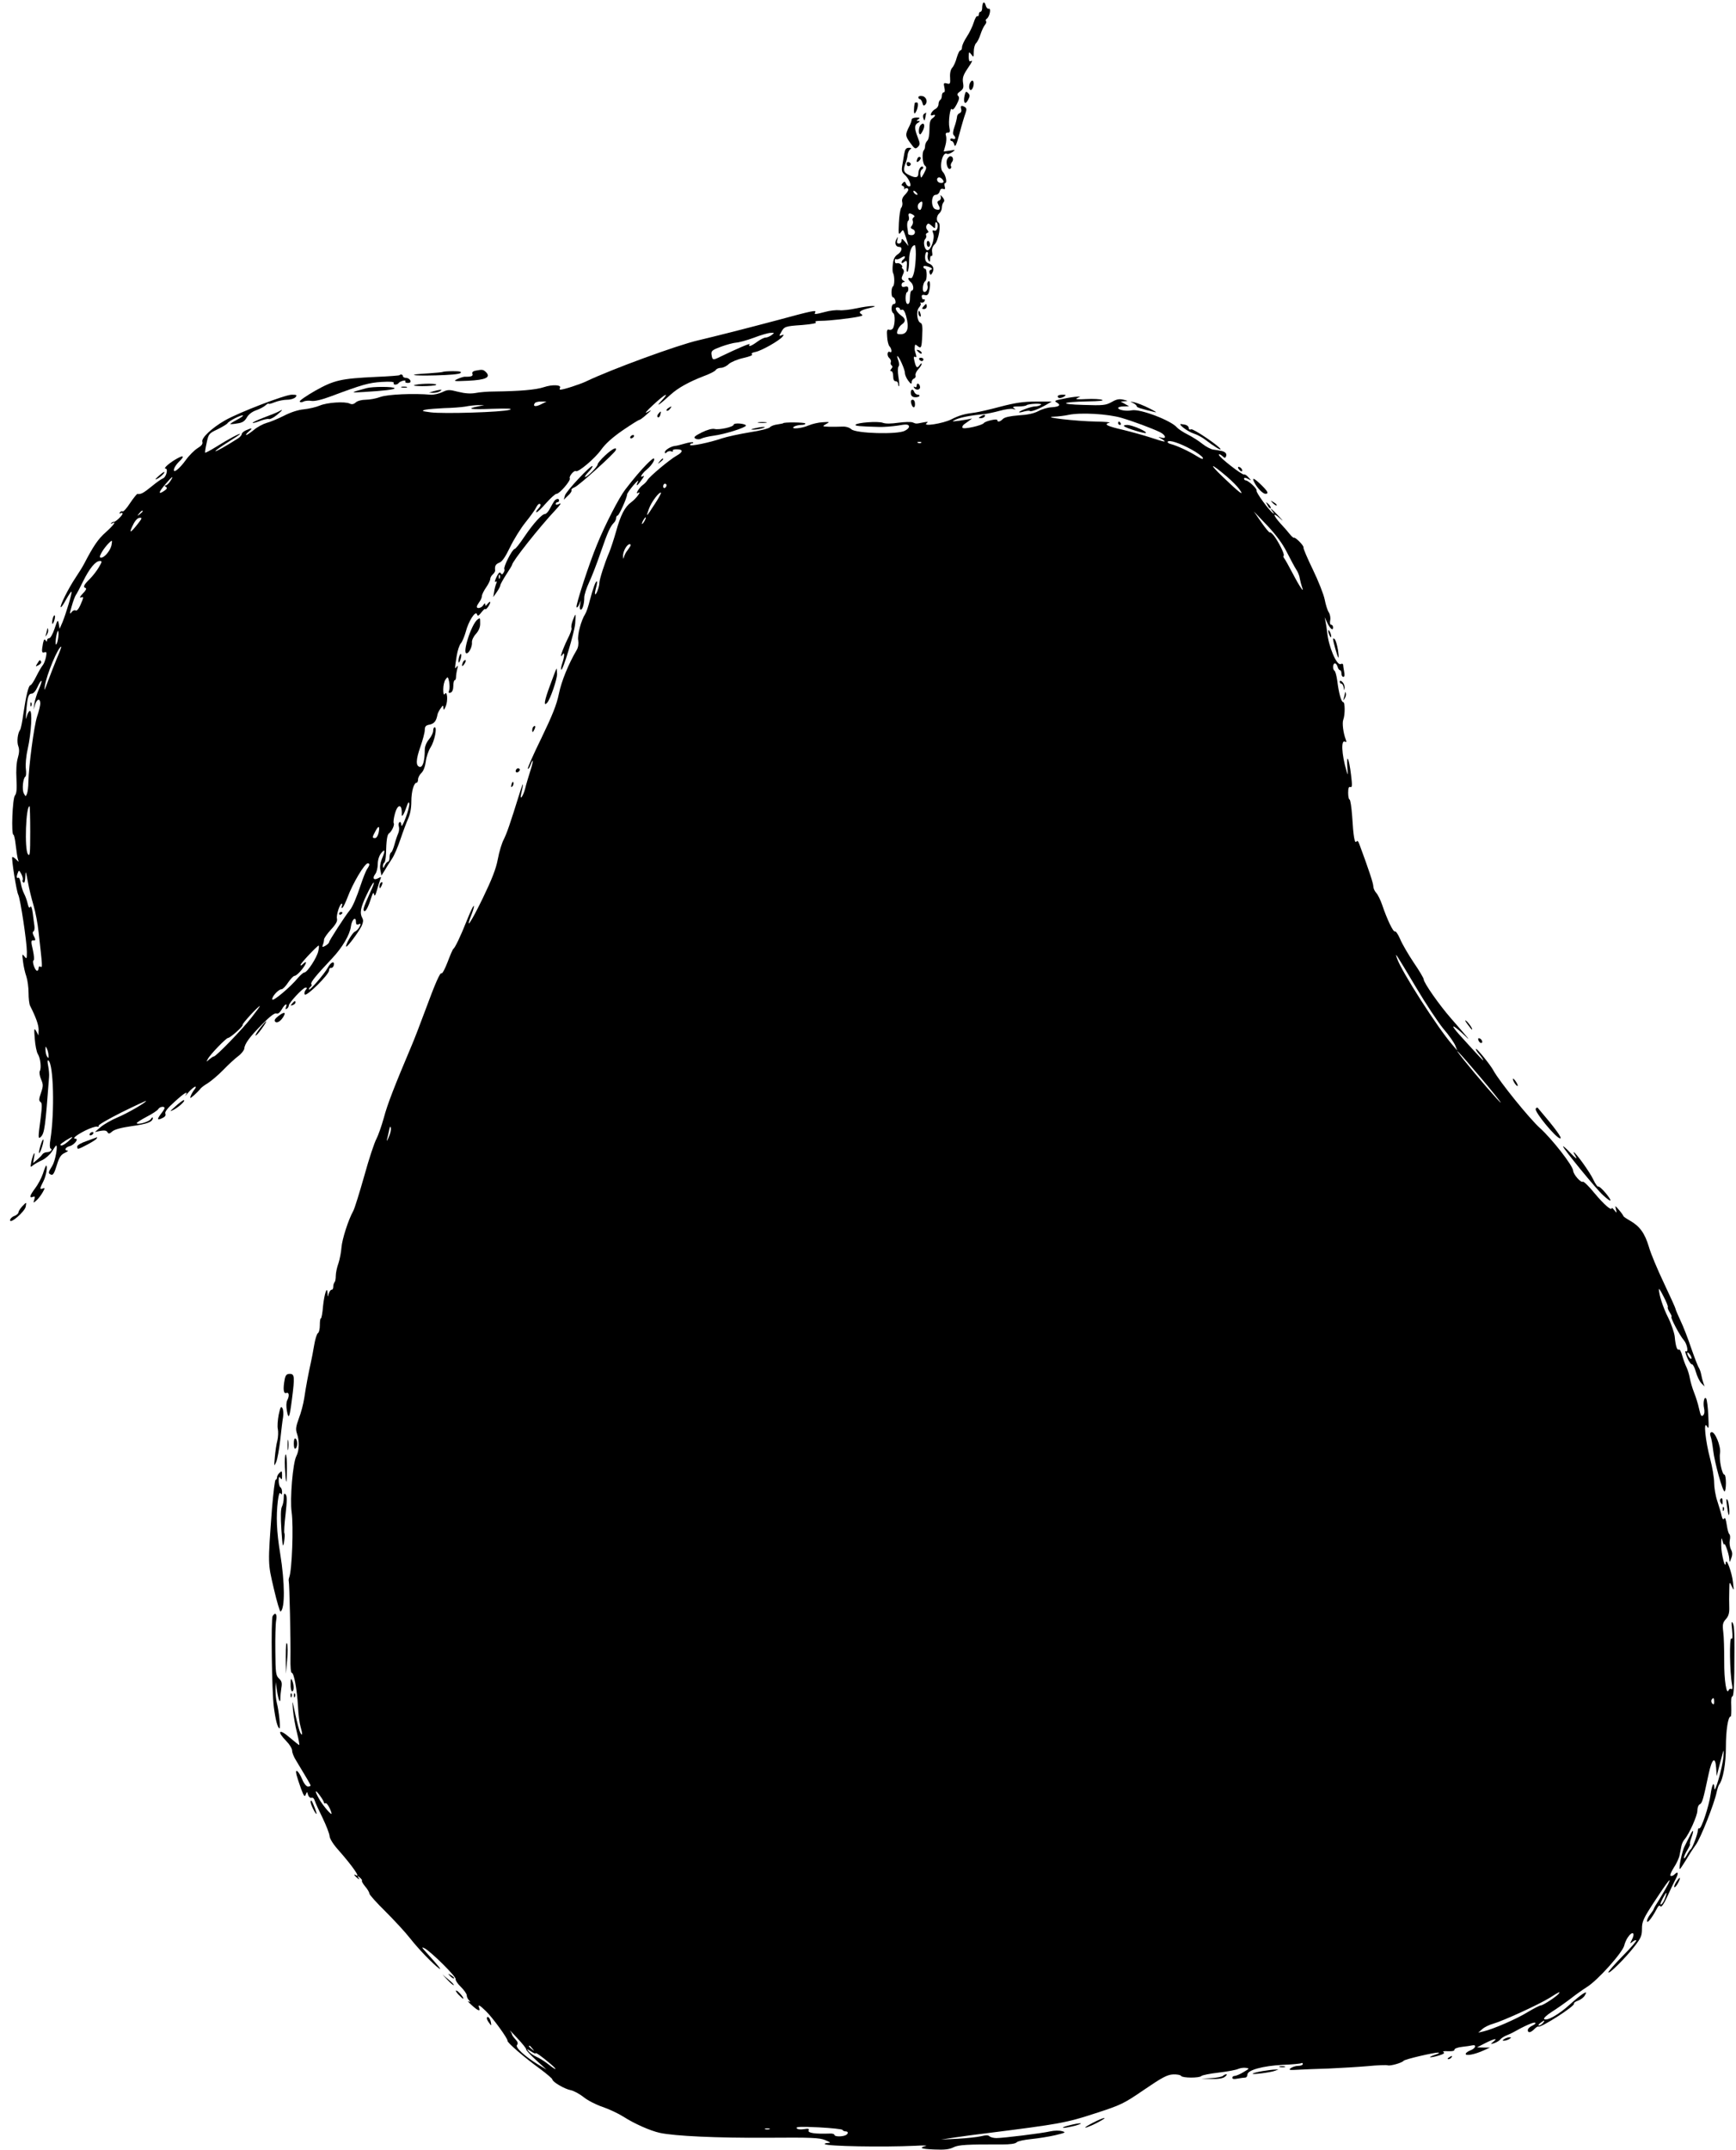 <?xml version="1.0" standalone="no"?>
<!DOCTYPE svg PUBLIC "-//W3C//DTD SVG 20010904//EN"
 "http://www.w3.org/TR/2001/REC-SVG-20010904/DTD/svg10.dtd">
<svg version="1.0" xmlns="http://www.w3.org/2000/svg"
 width="1034pt" height="1280pt" viewBox="0 0 1034 1280"
 preserveAspectRatio="xMidYMid meet">
<g transform="translate(0,1280) scale(0.1,-0.1)"
fill="#000000" stroke="none">
<path d="M5857 12784 c-4 -4 -7 -18 -7 -31 0 -12 -4 -23 -10 -23 -5 0 -10 -7
-10 -16 0 -8 -4 -13 -9 -10 -4 3 -14 -14 -21 -37 -7 -23 -25 -61 -41 -85 -16
-24 -29 -52 -29 -63 0 -10 -4 -19 -10 -19 -5 0 -14 -19 -21 -42 -6 -24 -18
-51 -27 -61 -10 -11 -15 -33 -13 -59 2 -37 0 -40 -19 -35 -19 5 -21 2 -15 -24
4 -18 3 -29 -4 -29 -6 0 -11 -9 -11 -19 0 -11 -4 -23 -10 -26 -5 -3 -10 -15
-10 -25 0 -11 -8 -24 -19 -29 -24 -13 -38 -46 -16 -37 20 7 19 -4 -2 -19 -13
-9 -17 -27 -17 -66 0 -32 -5 -60 -13 -67 -7 -7 -13 -21 -13 -31 0 -10 -3 -21
-7 -25 -13 -13 -9 -80 6 -92 11 -9 10 -16 -5 -45 -18 -32 -19 -33 -22 -10 -2
13 2 27 9 32 8 4 10 11 6 16 -10 9 -27 -16 -27 -39 0 -26 -16 -30 -54 -11 -36
17 -39 30 -18 83 3 8 7 26 8 39 2 13 9 28 16 32 9 6 7 9 -8 9 -17 0 -23 -8
-28 -35 -3 -19 -9 -51 -12 -71 -5 -29 -2 -40 13 -53 27 -23 47 -71 29 -71 -8
0 -17 8 -20 17 -5 13 -9 14 -19 3 -9 -10 -9 -14 0 -17 7 -2 11 -10 9 -16 -1
-7 -1 -9 1 -4 7 10 23 9 23 -3 0 -5 -9 -19 -21 -31 -13 -13 -19 -28 -15 -42 3
-11 0 -27 -6 -34 -6 -7 -12 -48 -14 -90 -3 -67 -2 -74 11 -57 13 18 14 18 23
-6 5 -14 12 -36 16 -50 l7 -25 -20 25 c-17 20 -21 22 -21 8 0 -10 -7 -18 -16
-18 -11 0 -14 6 -9 23 5 19 5 20 -5 4 -14 -22 -6 -47 15 -47 23 0 18 -28 -9
-45 -17 -12 -25 -28 -28 -58 -3 -23 -2 -46 1 -52 10 -17 10 -74 0 -80 -12 -8
-12 -65 0 -65 5 0 11 -9 14 -20 3 -13 0 -20 -9 -20 -16 0 -19 -46 -3 -55 12
-8 10 -74 -4 -92 -4 -6 -15 -9 -22 -6 -11 4 -14 -5 -11 -41 1 -25 8 -52 14
-58 14 -14 16 -42 3 -34 -16 10 -20 -22 -5 -35 8 -7 13 -18 10 -25 -3 -7 -1
-16 5 -20 6 -4 6 -11 -2 -20 -8 -10 -8 -14 0 -14 6 0 11 -13 11 -30 0 -20 5
-30 15 -30 8 0 15 -7 15 -17 0 -9 2 -14 5 -12 2 3 1 28 -4 57 -4 28 -4 55 1
60 5 5 4 20 -1 35 -6 15 -8 27 -6 27 9 0 45 -80 45 -101 0 -11 9 -32 20 -46
15 -20 20 -22 20 -9 0 9 6 19 14 22 8 3 12 12 9 19 -2 8 5 24 16 36 12 13 21
27 21 33 0 5 -6 2 -13 -9 -15 -20 -21 -15 -31 28 -5 20 -3 27 5 22 8 -5 9 0 4
16 -8 26 -8 27 -6 48 1 11 4 11 16 1 22 -18 25 -11 28 64 3 49 0 69 -9 73 -22
8 -29 71 -10 92 9 10 13 21 9 25 -5 4 -2 6 6 4 7 -1 16 3 18 10 3 7 1 11 -4
10 -4 -2 -9 0 -10 5 -7 18 -2 25 16 20 13 -3 20 2 24 19 10 36 8 70 -3 63 -6
-4 -8 -14 -6 -23 7 -21 -8 -47 -22 -39 -11 7 -4 55 9 63 12 7 11 74 -1 74 -5
0 -10 5 -10 11 0 6 9 8 23 3 28 -8 35 -16 20 -21 -7 -2 -9 -11 -6 -19 5 -13 7
-13 14 -2 16 24 9 48 -16 58 -19 7 -25 17 -25 40 0 16 5 30 11 30 6 0 8 -8 5
-17 -3 -10 -1 -25 4 -33 8 -12 10 -10 10 8 0 13 4 21 8 18 5 -3 7 8 4 23 -3
19 3 35 16 47 22 22 39 119 22 129 -15 9 -12 41 5 55 8 7 15 22 15 34 0 12 5
27 10 32 7 7 5 17 -6 30 -12 15 -15 15 -10 2 2 -9 -2 -19 -10 -22 -12 -5 -13
-10 -4 -27 14 -25 8 -33 -18 -25 -28 9 -27 86 1 86 11 0 21 9 24 21 4 13 11
18 21 14 11 -4 13 0 9 15 -3 11 -2 20 3 20 13 0 3 49 -14 66 -25 25 -2 125 25
108 5 -3 19 2 31 10 21 15 20 15 -15 9 l-36 -5 10 36 c6 20 7 46 4 56 -5 14
-2 20 10 20 13 0 15 6 10 30 -8 35 5 127 15 110 4 -7 15 3 28 28 15 29 18 42
9 51 -8 8 -5 15 12 27 19 14 22 23 17 52 -4 28 1 44 24 79 32 46 36 58 20 48
-6 -4 -10 7 -10 27 1 31 1 32 15 14 14 -19 15 -18 15 16 0 20 6 43 13 50 8 7
20 31 27 53 7 22 19 47 26 56 8 9 11 19 7 23 -4 4 -2 10 4 14 17 11 28 63 13
60 -7 -2 -16 7 -19 20 -3 13 -9 20 -14 16z m-237 -1065 c0 -12 -27 -11 -35 1
-11 17 5 32 21 19 8 -6 14 -15 14 -20z m-155 -78 c-6 -5 -25 10 -25 20 0 5 6
4 14 -3 8 -7 12 -15 11 -17z m27 -66 c-2 -14 -8 -25 -12 -25 -14 0 -19 27 -7
39 18 18 25 13 19 -14z m-53 -54 c9 -6 10 -11 3 -15 -6 -4 -9 -13 -5 -21 3 -9
0 -21 -6 -29 -9 -10 -8 -15 4 -20 22 -8 18 -36 -5 -36 -11 0 -20 3 -21 8 0 4
-2 21 -5 39 -2 18 0 34 5 38 5 3 7 14 4 25 -6 21 3 25 26 11z m145 -78 c-4
-13 -11 -20 -20 -16 -11 4 -12 0 -5 -18 10 -29 -14 -99 -34 -99 -18 0 -29 49
-15 66 7 7 9 17 6 23 -3 5 0 11 6 14 10 3 10 7 1 18 -7 9 -9 20 -3 29 7 12 12
11 29 -4 21 -19 21 -19 21 4 0 16 3 21 10 14 5 -5 7 -19 4 -31z m-129 -156
c-1 -82 -15 -149 -31 -143 -19 7 -18 -8 1 -24 17 -14 20 -50 5 -50 -5 0 -10
-18 -10 -40 0 -26 -4 -40 -13 -40 -8 0 -13 13 -13 35 0 19 4 35 8 35 4 0 8 9
8 19 0 14 -5 18 -20 14 -14 -4 -20 0 -20 11 0 9 6 16 13 16 8 0 8 3 -2 9 -12
8 -13 15 -4 34 9 18 9 27 0 36 -6 6 -8 11 -4 11 4 0 2 6 -5 14 -7 7 -19 11
-25 9 -8 -3 -13 2 -13 13 0 9 3 14 7 11 3 -4 17 0 30 8 13 9 23 11 23 6 0 -5
-4 -13 -10 -16 -5 -3 -10 -11 -10 -17 0 -7 6 -6 15 2 17 14 19 7 15 -40 -1
-14 2 -21 6 -17 5 5 9 34 9 66 0 52 15 91 34 91 3 0 6 -24 6 -53z m-95 -327
c0 -5 6 -7 13 -4 8 3 17 -11 24 -38 20 -71 8 -108 -33 -108 -22 0 -24 3 -18
23 4 12 15 28 25 35 25 17 24 34 -2 52 -30 22 -44 50 -24 50 8 0 15 -4 15 -10z"/>
<path d="M5520 11351 c0 -12 5 -21 10 -21 6 0 10 6 10 14 0 8 -4 18 -10 21 -5
3 -10 -3 -10 -14z"/>
<path d="M5775 12300 c-8 -26 4 -48 16 -29 12 19 11 49 0 49 -5 0 -12 -9 -16
-20z"/>
<path d="M5745 12230 c-9 -42 4 -58 21 -25 12 23 12 29 0 41 -12 12 -15 10
-21 -16z"/>
<path d="M5470 12221 c0 -6 4 -11 9 -11 5 0 11 -10 15 -22 4 -17 8 -20 17 -11
17 17 6 48 -19 51 -12 2 -22 -1 -22 -7z"/>
<path d="M5449 12188 c-7 -28 -7 -70 0 -63 16 16 25 65 12 65 -6 0 -11 -1 -12
-2z"/>
<path d="M5725 12151 c3 -12 0 -21 -10 -25 -8 -3 -15 -13 -15 -23 -1 -10 -7
-36 -15 -58 -9 -25 -11 -43 -5 -49 15 -15 12 -29 -5 -22 -8 3 -15 1 -15 -4 0
-6 4 -10 9 -10 5 0 12 -10 15 -22 5 -17 13 -1 31 67 13 50 29 103 35 119 8 23
8 31 -2 38 -21 13 -30 9 -23 -11z"/>
<path d="M5504 12122 c-6 -4 -8 -16 -4 -27 6 -17 7 -16 12 8 3 15 5 27 4 27 0
0 -6 -4 -12 -8z"/>
<path d="M5430 12088 c0 -7 -6 -24 -13 -38 -26 -51 -26 -58 4 -100 27 -37 31
-39 46 -25 14 15 14 20 -1 58 -21 54 -20 74 2 86 13 8 14 10 2 11 -13 0 -13 1
0 10 12 8 9 10 -12 10 -16 0 -28 -6 -28 -12z"/>
<path d="M5483 12055 c-12 -13 -14 -55 -2 -55 3 0 11 12 18 27 13 29 3 49 -16
28z"/>
<path d="M5464 11855 c-9 -21 -2 -26 13 -10 8 9 9 16 3 20 -6 3 -13 -1 -16
-10z"/>
<path d="M5642 11853 c-11 -22 3 -67 18 -58 6 4 8 11 4 16 -3 5 0 16 6 24 12
14 6 35 -10 35 -5 0 -13 -8 -18 -17z"/>
<path d="M5400 11825 c0 -16 16 -20 24 -6 3 5 -1 11 -9 15 -9 3 -15 0 -15 -9z"/>
<path d="M5500 10975 c-10 -12 -10 -15 4 -15 9 0 16 7 16 15 0 8 -2 15 -4 15
-2 0 -9 -7 -16 -15z"/>
<path d="M5100 10964 c-36 -8 -81 -13 -100 -11 -19 2 -57 -2 -85 -10 -61 -16
-68 -16 -59 -2 8 14 -19 9 -221 -46 -192 -51 -373 -97 -475 -121 -123 -28
-516 -172 -665 -243 -39 -19 -138 -51 -157 -51 -5 0 -6 4 -3 10 12 19 -45 22
-95 5 -49 -16 -142 -24 -295 -26 -38 0 -89 -4 -113 -9 -29 -5 -62 -3 -102 7
-55 14 -63 14 -96 -2 -20 -9 -50 -16 -68 -15 -104 9 -255 2 -299 -13 -26 -10
-66 -17 -89 -17 -24 0 -49 -7 -59 -16 -12 -11 -23 -13 -36 -7 -28 14 -135 7
-179 -12 -21 -9 -64 -19 -94 -22 -34 -3 -80 -18 -120 -39 -36 -18 -82 -37
-102 -42 -21 -6 -55 -24 -75 -41 -21 -17 -42 -31 -46 -31 -5 0 1 9 14 20 27
22 22 25 -16 8 -14 -6 -25 -16 -25 -22 0 -6 -10 -18 -22 -26 -72 -46 -132 -80
-135 -76 -2 2 30 25 71 51 42 26 76 49 76 51 0 7 -74 -33 -142 -76 -34 -21
-64 -37 -66 -35 -2 2 2 28 9 59 11 53 14 56 65 80 28 14 55 30 59 36 8 14 86
53 92 46 3 -2 -14 -14 -37 -26 -23 -12 -40 -23 -38 -25 1 -1 21 0 42 4 30 4
43 13 56 35 10 18 30 34 55 43 21 7 47 21 57 30 10 9 18 13 18 9 0 -3 16 1 36
9 20 8 53 15 74 15 21 0 43 7 50 15 11 13 7 15 -22 15 -40 0 -316 -106 -398
-153 -77 -44 -142 -105 -135 -127 4 -13 -4 -24 -29 -39 -19 -12 -51 -44 -70
-71 -40 -55 -78 -83 -69 -51 3 11 16 29 29 42 35 33 29 42 -13 18 -43 -24 -83
-59 -67 -59 17 0 4 -51 -15 -58 -9 -3 -40 -25 -69 -49 -48 -39 -63 -47 -84
-44 -3 0 -23 -24 -43 -54 -20 -31 -40 -53 -45 -50 -5 3 -12 0 -16 -6 -4 -8 -3
-9 4 -5 7 4 12 3 12 -2 0 -11 -43 -51 -52 -49 -3 1 -10 -2 -15 -7 -5 -5 -3 -6
5 -2 29 17 8 -12 -38 -53 -45 -39 -75 -84 -128 -186 -8 -16 -32 -55 -53 -86
-42 -63 -94 -167 -87 -174 3 -3 17 18 32 46 16 28 30 49 32 46 5 -4 -32 -128
-54 -182 l-17 -39 -5 29 c-5 28 -7 26 -25 -28 -10 -31 -25 -57 -32 -57 -7 0
-13 -6 -13 -12 0 -10 -2 -10 -9 0 -6 10 -10 4 -15 -18 -9 -49 -8 -60 9 -54 12
5 14 0 9 -27 -4 -19 -12 -41 -19 -49 -7 -8 -25 -39 -39 -67 -14 -29 -30 -53
-35 -53 -11 0 -26 -63 -42 -170 -6 -47 -15 -89 -19 -95 -15 -20 -21 -72 -11
-98 7 -19 6 -39 -3 -70 -8 -27 -11 -73 -8 -125 3 -60 1 -86 -9 -98 -15 -18
-23 -234 -9 -234 4 0 10 -29 14 -65 4 -36 10 -73 13 -82 6 -17 6 -17 -11 0
-10 10 -20 16 -23 14 -6 -7 25 -205 36 -225 12 -23 51 -280 51 -339 0 -43 -1
-45 -15 -27 -13 17 -14 15 -8 -31 3 -27 12 -67 20 -89 7 -21 13 -65 13 -97 0
-33 4 -67 9 -77 35 -69 51 -114 51 -143 l-1 -34 -13 25 c-13 22 -14 17 -9 -45
3 -39 11 -80 19 -92 15 -24 21 -83 11 -100 -4 -7 -1 -28 7 -48 14 -32 14 -41
0 -82 -13 -37 -13 -47 -3 -54 10 -6 10 -25 1 -97 -16 -118 -16 -127 2 -110 21
22 26 59 48 353 2 17 -1 47 -5 68 -5 25 -5 37 1 33 31 -19 38 -308 12 -471 -5
-29 -4 -51 1 -53 15 -6 -1 -22 -21 -22 -10 0 -23 -6 -27 -12 -4 -7 -19 -22
-32 -33 l-24 -20 6 35 c4 21 3 29 -2 20 -4 -8 -11 -30 -15 -49 -6 -32 -5 -33
11 -19 10 8 35 22 55 31 20 10 46 33 58 52 12 19 23 35 24 35 12 0 -5 -92 -22
-120 -26 -42 -27 -46 -7 -54 11 -4 19 10 33 56 15 49 25 63 48 74 16 7 23 13
17 13 -23 2 -14 20 12 27 26 6 56 44 35 44 -22 0 3 21 58 49 31 15 63 26 71
23 8 -2 11 0 8 5 -3 5 59 41 139 81 79 39 144 69 144 67 0 -9 -112 -74 -170
-98 -36 -15 -81 -41 -100 -57 l-35 -30 34 7 c23 4 36 2 41 -8 7 -11 12 -10 28
4 13 12 53 23 116 32 94 13 126 25 126 49 0 6 -5 3 -11 -6 -9 -16 -74 -36 -85
-26 -2 3 24 20 58 38 35 18 67 39 71 47 8 14 37 18 37 6 0 -5 -9 -19 -20 -33
-26 -34 -25 -42 5 -28 18 8 24 17 20 27 -5 11 13 34 57 73 58 53 83 67 62 35
-5 -7 4 2 19 20 16 18 34 33 40 33 5 0 3 -8 -5 -17 -8 -10 -18 -27 -22 -38 -6
-17 -4 -16 21 5 15 14 31 30 36 37 4 6 24 22 45 34 20 13 62 48 92 79 30 31
70 68 89 82 19 14 35 35 36 45 2 28 32 70 108 146 44 45 73 67 83 63 10 -4 21
5 32 24 18 32 36 41 25 13 -4 -11 -3 -14 5 -9 7 4 12 13 12 19 0 16 85 107
100 107 10 0 10 -3 0 -15 -6 -8 -9 -19 -5 -26 10 -15 145 119 145 143 0 10 5
17 12 15 6 -1 14 6 16 16 6 29 -18 19 -36 -15 -20 -37 -112 -143 -112 -129 0
6 5 13 10 16 6 4 8 11 4 16 -6 10 29 52 125 154 60 64 104 138 111 189 5 41
30 64 30 27 0 -15 5 -19 16 -14 14 5 15 3 5 -16 -7 -12 -19 -25 -27 -28 -15
-5 -59 -81 -52 -89 6 -5 72 84 91 121 10 21 12 36 6 47 -18 32 -12 64 25 141
42 88 61 100 21 14 -38 -84 -45 -106 -36 -111 9 -6 24 22 42 79 10 30 14 35
17 20 3 -14 8 -7 17 25 7 25 16 53 20 64 7 16 6 17 -13 7 -26 -14 -36 0 -17
25 8 10 15 37 15 59 0 24 8 50 20 65 24 30 26 16 4 -35 -9 -23 -13 -48 -8 -67
l6 -31 22 35 c11 20 31 50 42 67 12 18 34 69 49 114 15 45 36 100 46 123 12
26 19 62 19 102 0 60 15 112 32 112 4 0 8 9 8 20 0 10 9 28 20 38 12 11 22 38
26 68 3 27 16 65 29 85 23 36 40 119 24 119 -5 0 -9 -9 -9 -21 0 -12 -11 -34
-25 -51 -15 -18 -25 -42 -25 -61 0 -65 -11 -105 -29 -103 -25 4 -25 41 3 120
14 40 26 85 26 99 0 22 6 29 30 33 27 6 39 22 46 61 1 6 9 22 18 35 15 21 16
21 17 3 0 -15 4 -13 14 10 14 33 9 97 -6 73 -6 -8 -9 1 -9 28 0 22 6 49 14 59
13 18 14 17 21 -13 3 -17 4 -41 0 -52 -5 -15 -3 -18 9 -14 10 4 16 19 16 40 0
19 4 34 8 34 4 0 8 8 8 18 0 9 3 31 7 47 6 22 5 26 -3 15 -12 -19 -12 -10 0
64 5 32 16 66 25 76 8 9 21 40 29 68 16 63 58 129 67 105 4 -13 9 -11 27 12
12 15 22 24 22 19 0 -5 7 0 15 10 8 11 15 25 15 30 0 6 -7 2 -15 -8 -11 -14
-15 -16 -15 -5 -1 10 -3 9 -11 -3 -10 -18 -39 -25 -39 -10 0 5 7 17 15 28 8
10 15 26 15 34 0 9 11 32 25 52 14 20 25 43 25 51 0 8 7 20 15 27 8 7 15 18
14 24 -3 27 3 37 25 46 17 6 36 34 64 92 22 46 63 112 92 148 29 36 57 75 63
88 6 12 14 22 19 22 13 0 10 -12 -9 -32 -9 -10 -12 -18 -7 -18 5 0 31 25 57
55 27 30 54 55 62 55 18 0 86 80 79 92 -7 11 25 50 36 43 14 -9 114 76 151
128 25 35 67 73 128 115 50 34 94 62 99 62 4 0 23 14 42 31 34 30 34 31 5 15
-19 -11 -5 6 35 43 72 67 103 82 49 24 -38 -41 -11 -23 56 38 44 40 109 76
200 111 33 12 64 28 68 35 4 7 18 13 31 13 13 0 34 10 47 23 14 12 52 28 88
36 36 8 57 17 50 21 -7 5 1 11 22 15 37 8 139 66 159 90 11 13 10 14 -5 9 -15
-6 -16 -5 -3 17 19 35 23 37 126 44 59 5 89 11 81 16 -9 6 3 9 33 9 46 0 180
15 227 26 19 4 22 7 11 14 -20 12 -6 23 48 36 38 9 41 12 17 12 -16 0 -59 -6
-95 -14z m-504 -159 c-11 -8 -27 -15 -36 -15 -9 0 -31 -11 -50 -25 -35 -26
-56 -33 -45 -15 6 9 -69 -23 -177 -75 -42 -21 -45 -20 -50 14 -3 22 4 27 57
47 33 12 74 23 90 24 17 1 64 14 105 29 41 16 86 29 100 29 24 1 24 1 6 -13z
m-1373 -412 c-33 -17 -51 -13 -38 6 3 6 21 11 38 10 l32 0 -32 -16z m-376 -13
c-73 -14 -47 -19 85 -14 99 3 125 1 103 -6 -40 -14 -395 -25 -470 -15 -53 7
-57 9 -30 16 17 3 66 7 110 9 44 1 100 5 125 9 25 5 61 9 80 9 l35 0 -38 -8z
m-1833 -445 c-9 -14 -21 -25 -28 -25 -7 0 -6 -3 2 -9 10 -6 7 -12 -12 -25 -36
-23 -32 -7 10 42 40 47 53 55 28 17z m-164 -179 c0 -2 -8 -10 -17 -17 -16 -13
-17 -12 -4 4 13 16 21 21 21 13z m-30 -76 c-44 -56 -54 -58 -29 -8 13 28 28
44 40 45 17 2 16 -3 -11 -37z m-156 -127 c-8 -33 -42 -73 -61 -73 -11 0 -11 5
1 28 14 27 53 72 62 72 2 0 1 -12 -2 -27z m-75 -130 c-12 -21 -37 -53 -55 -71
-36 -35 -41 -48 -23 -54 6 -2 -2 -17 -18 -32 -17 -18 -21 -27 -11 -23 15 5 16
2 8 -19 -18 -46 -31 -65 -41 -58 -6 3 -17 -2 -24 -12 -11 -15 -11 -7 2 36 8
30 20 60 24 66 5 6 25 44 44 83 38 77 74 121 100 121 14 0 13 -5 -6 -37z
m-244 -430 c-3 -19 -9 -33 -12 -30 -3 3 -2 25 2 49 5 24 10 37 12 30 3 -7 2
-29 -2 -49z m-7 -115 c-16 -40 -41 -102 -54 -138 -19 -53 -22 -58 -17 -25 10
68 80 235 98 235 2 0 -10 -33 -27 -72z m-107 -183 c-11 -25 -23 -63 -26 -83
l-5 -37 10 33 c11 33 30 35 30 3 0 -10 -8 -45 -19 -77 -19 -59 -50 -297 -52
-390 0 -27 -4 -58 -8 -69 -8 -19 -8 -19 -19 1 -12 22 -5 91 9 100 5 3 6 24 3
47 -3 24 1 74 11 117 22 100 29 233 12 227 -6 -2 -15 -19 -19 -38 -4 -19 -5
-5 -2 31 7 89 13 110 33 110 10 0 24 16 35 41 10 22 20 38 23 35 3 -2 -5 -25
-16 -51z m2185 -765 c-15 -39 -25 -56 -26 -42 0 13 -4 20 -10 17 -6 -4 -8 -16
-4 -27 3 -11 1 -30 -5 -42 -5 -11 -15 -40 -21 -63 -6 -23 -15 -45 -20 -48 -6
-3 -10 -17 -10 -31 0 -13 -4 -24 -8 -24 -5 0 -14 -10 -20 -22 -8 -18 -11 -19
-11 -6 -1 9 3 19 8 22 5 3 9 27 10 53 2 78 7 114 18 121 16 11 35 51 28 61 -3
5 0 30 7 55 17 63 44 61 41 -3 -2 -22 14 1 28 44 10 29 14 34 17 20 1 -11 -8
-50 -22 -85z m-2236 -82 c0 -133 -2 -150 -14 -133 -21 30 -12 285 10 285 2 0
4 -69 4 -152z m2075 -7 c-4 -17 -13 -31 -21 -31 -18 0 -18 4 2 41 19 37 28 32
19 -10z m-55 -189 c0 -4 -6 -16 -14 -27 -7 -11 -23 -51 -36 -90 -27 -81 -50
-135 -67 -155 -26 -31 -123 -181 -123 -190 0 -5 -10 -14 -22 -21 -18 -10 -20
-9 -15 6 4 9 7 23 7 31 0 8 19 35 41 59 30 32 40 51 36 66 -5 20 17 89 29 89
3 0 3 -7 0 -16 -3 -8 -2 -12 3 -9 6 3 19 31 31 62 31 84 102 203 121 203 5 0
9 -3 9 -8z m-2065 -92 c-3 -5 -1 -11 5 -15 6 -4 10 10 11 37 1 37 3 33 15 -32
7 -41 23 -105 34 -141 11 -37 25 -109 30 -160 23 -204 24 -212 12 -205 -7 4
-12 1 -12 -8 0 -9 -4 -16 -9 -16 -13 0 -32 58 -21 62 5 2 3 28 -4 61 -13 54
-12 61 7 58 10 -1 9 7 -3 29 -6 12 -7 21 0 25 5 3 7 18 5 33 -2 15 -7 49 -10
76 -4 31 -10 45 -15 36 -5 -9 -10 -3 -15 19 -4 18 -13 44 -21 59 -8 15 -17 44
-20 64 -4 21 -10 35 -15 32 -11 -6 -12 8 -2 31 5 15 8 14 20 -9 8 -15 11 -31
8 -36z m1761 -422 c-7 -38 -66 -128 -83 -128 -6 0 -23 -15 -38 -32 -45 -55
-149 -142 -153 -129 -5 15 36 61 55 61 7 0 25 18 39 40 15 22 32 40 39 40 8 0
28 18 45 40 29 37 30 56 2 28 -7 -7 -12 -8 -12 -3 0 9 100 115 108 115 3 0 2
-15 -2 -32z m-397 -395 c-53 -69 -212 -233 -225 -233 -4 0 -16 -8 -27 -17 -19
-17 -20 -17 -9 2 13 26 109 125 120 125 13 0 94 72 87 78 -5 5 93 112 103 112
2 0 -20 -30 -49 -67z m-1210 -228 c1 -17 -1 -17 -9 -5 -5 8 -9 26 -9 40 0 23
1 23 9 5 5 -11 9 -29 9 -40z m118 -510 c-26 -23 -47 -32 -47 -20 0 6 62 45 70
45 3 -1 -8 -12 -23 -25z"/>
<path d="M181 8604 c0 -11 3 -14 6 -6 3 7 2 16 -1 19 -3 4 -6 -2 -5 -13z"/>
<path d="M2020 7359 c0 -5 5 -7 10 -4 6 3 10 8 10 11 0 2 -4 4 -10 4 -5 0 -10
-5 -10 -11z"/>
<path d="M5470 10936 c0 -8 4 -17 9 -20 5 -4 7 3 4 14 -6 23 -13 26 -13 6z"/>
<path d="M5460 10716 c0 -2 7 -9 15 -16 9 -7 15 -8 15 -2 0 5 -7 12 -15 16 -8
3 -15 4 -15 2z"/>
<path d="M5475 10660 c3 -5 10 -10 16 -10 5 0 9 5 9 10 0 6 -7 10 -16 10 -8 0
-12 -4 -9 -10z"/>
<path d="M2832 10593 c-15 -3 -22 -10 -18 -19 5 -13 -8 -18 -43 -17 -7 1 -27
-5 -45 -13 -29 -14 -25 -15 62 -11 105 5 137 20 107 51 -17 16 -21 17 -63 9z"/>
<path d="M2639 10586 c-2 -2 -41 -6 -87 -9 -136 -7 -104 -16 43 -12 81 2 141
7 148 14 8 8 -4 11 -44 11 -31 0 -58 -2 -60 -4z"/>
<path d="M2379 10566 c-2 -2 -65 -7 -139 -10 -210 -10 -249 -19 -362 -82 -54
-31 -96 -60 -93 -65 4 -5 13 -5 23 0 9 5 31 7 47 4 19 -3 62 7 115 27 190 71
227 81 303 86 52 3 76 1 72 -6 -3 -5 1 -10 9 -10 8 0 17 4 20 9 3 5 15 11 26
14 11 3 18 1 14 -4 -3 -5 4 -9 15 -9 14 0 19 5 15 15 -4 8 -15 15 -25 15 -10
0 -19 5 -19 10 0 10 -13 14 -21 6z"/>
<path d="M2475 10509 c-21 -5 -8 -7 40 -8 39 0 75 3 82 7 15 9 -80 10 -122 1z"/>
<path d="M5460 10505 c0 -10 -5 -13 -12 -9 -7 4 -8 3 -4 -4 10 -17 36 -15 36
2 0 8 -4 18 -10 21 -5 3 -10 -1 -10 -10z"/>
<path d="M2183 10489 c-99 -27 -99 -28 -18 -23 122 7 185 15 185 22 0 11 -131
11 -167 1z"/>
<path d="M2393 10493 c9 -2 23 -2 30 0 6 3 -1 5 -18 5 -16 0 -22 -2 -12 -5z"/>
<path d="M2580 10470 l-25 -8 25 -1 c14 0 32 4 40 9 13 9 13 10 0 9 -8 -1 -26
-5 -40 -9z"/>
<path d="M5425 10458 c1 -14 9 -22 24 -23 12 -1 24 2 27 7 3 4 -1 8 -9 8 -8 0
-17 7 -21 15 -8 23 -23 18 -21 -7z"/>
<path d="M6300 10440 c0 -13 20 -13 40 0 12 8 9 10 -12 10 -16 0 -28 -4 -28
-10z"/>
<path d="M6335 10426 c-53 -10 -58 -13 -40 -23 26 -15 15 -25 -33 -28 -21 -1
-56 -11 -78 -23 -26 -14 -65 -22 -116 -25 -52 -4 -83 -11 -94 -21 -17 -18 -34
-21 -34 -7 0 10 -71 -6 -80 -18 -10 -14 -120 -39 -127 -28 -3 5 1 15 10 21 52
37 52 37 36 32 -9 -2 -38 -7 -65 -11 -48 -6 -48 -5 -19 8 27 12 87 24 170 32
17 2 56 10 89 19 32 9 68 14 80 11 17 -5 18 -4 6 4 -12 8 -6 11 26 11 22 0 44
3 48 7 3 4 27 8 52 9 29 1 41 -2 33 -7 -8 -5 -24 -9 -35 -9 -22 0 -94 -27 -94
-34 0 -3 13 -1 29 4 16 4 32 6 35 3 6 -7 59 14 101 39 l29 17 -94 0 c-73 0
-122 -7 -210 -30 -63 -17 -130 -32 -150 -35 -64 -8 -95 -16 -144 -41 -49 -25
-177 -45 -146 -22 11 8 6 9 -20 4 -46 -9 -42 -9 -64 0 -10 4 -48 3 -85 -2 -43
-6 -76 -7 -94 0 -29 10 -153 1 -161 -12 -5 -7 24 -10 139 -13 28 -1 78 3 112
8 50 9 63 8 67 -3 3 -7 -7 -19 -25 -28 -44 -23 -290 -16 -318 9 -12 11 -33 17
-53 16 -18 -1 -53 -1 -78 -1 -44 2 -44 2 -20 16 24 13 23 14 -20 11 -25 -1
-62 -10 -84 -19 -42 -19 -113 -24 -86 -7 8 5 28 10 43 10 16 0 26 4 23 9 -4 7
-131 8 -131 1 0 -1 -16 -4 -34 -7 -19 -2 -40 -10 -45 -17 -6 -7 -60 -21 -121
-30 -60 -10 -135 -26 -165 -36 -76 -26 -190 -49 -190 -39 0 5 5 9 12 9 6 0 9
3 6 6 -3 3 -26 0 -49 -7 -24 -7 -51 -14 -59 -14 -25 -3 -60 -25 -60 -37 0 -9
3 -9 11 -1 6 6 18 9 27 6 8 -4 13 -2 9 3 -3 5 8 10 24 9 39 0 39 -16 -1 -38
-41 -23 -162 -124 -174 -146 -5 -9 -18 -22 -28 -29 -21 -15 -47 -59 -28 -47
26 16 -11 -34 -40 -55 -38 -27 -64 -77 -91 -176 -12 -42 -30 -97 -40 -122 -27
-62 -59 -162 -59 -183 0 -22 -19 -73 -25 -67 -3 2 0 19 5 38 5 19 8 36 5 38
-6 6 -23 -41 -42 -113 -8 -33 -20 -69 -27 -80 -25 -39 -48 -126 -42 -158 3
-20 0 -42 -9 -57 -49 -83 -91 -186 -106 -260 -13 -65 -39 -129 -104 -264 -48
-97 -84 -180 -81 -183 3 -3 10 6 15 21 20 51 19 25 -1 -36 -11 -35 -25 -81
-30 -103 -12 -46 -34 -76 -24 -32 16 69 14 76 -5 17 -63 -203 -80 -250 -98
-287 -12 -22 -28 -75 -36 -119 -11 -58 -35 -119 -90 -233 -73 -150 -107 -197
-65 -92 11 29 16 50 11 47 -5 -3 -23 -43 -41 -88 -37 -93 -69 -160 -80 -168
-4 -3 -19 -38 -34 -78 -15 -39 -31 -70 -36 -67 -9 6 -36 -55 -101 -231 -27
-73 -62 -164 -78 -201 -104 -246 -144 -349 -165 -429 -14 -50 -34 -106 -44
-125 -11 -19 -44 -117 -72 -219 -29 -102 -58 -196 -66 -210 -30 -54 -66 -168
-70 -216 -2 -28 -10 -71 -18 -95 -9 -24 -16 -58 -16 -75 0 -17 -3 -34 -7 -38
-4 -4 -8 -16 -8 -26 0 -11 -4 -20 -10 -19 -5 0 -13 -10 -17 -23 -6 -23 -6 -23
-7 2 -2 48 -19 -2 -27 -77 -3 -40 -9 -73 -13 -73 -4 0 -6 -18 -6 -41 0 -22 -5
-43 -12 -47 -6 -4 -16 -36 -22 -72 -6 -36 -15 -83 -20 -105 -13 -58 -29 -141
-39 -210 -5 -33 -19 -87 -32 -120 -18 -50 -20 -65 -11 -91 15 -43 14 -100 -4
-134 -21 -40 -39 -256 -28 -333 12 -85 2 -346 -14 -387 -3 -8 -5 -19 -3 -25 4
-14 12 -354 10 -458 -1 -49 2 -87 8 -87 13 0 31 -98 37 -200 2 -47 9 -101 15
-120 13 -44 12 -60 -1 -37 -6 10 -19 59 -30 110 -19 90 -19 91 -14 27 3 -36
14 -98 24 -137 10 -40 16 -73 13 -73 -2 0 -28 21 -58 46 -62 54 -77 37 -19
-22 19 -19 35 -45 35 -57 0 -12 10 -38 23 -58 62 -102 87 -145 87 -150 0 -3
-7 -6 -16 -6 -9 0 -24 18 -34 43 -22 51 -44 69 -34 27 4 -15 16 -53 27 -83 17
-45 22 -51 28 -35 8 19 8 19 14 -2 4 -12 13 -19 20 -17 8 3 16 -4 20 -18 4
-13 25 -59 47 -103 21 -44 40 -92 41 -107 1 -16 23 -51 56 -87 80 -91 131
-164 101 -146 -16 10 -11 -1 7 -16 15 -12 16 -12 8 1 -8 13 -7 13 8 1 10 -8
15 -16 13 -19 -3 -3 6 -18 19 -34 14 -16 25 -35 25 -42 0 -7 43 -55 96 -107
52 -52 118 -123 146 -159 51 -65 135 -152 173 -180 20 -14 -5 17 -75 94 -29
32 -31 36 -11 26 38 -20 190 -170 185 -184 -2 -6 11 -27 31 -46 19 -19 35 -41
35 -50 0 -9 6 -22 13 -29 10 -11 9 -13 -3 -7 -8 4 1 -6 20 -23 37 -34 53 -39
44 -16 -9 23 2 18 39 -18 40 -38 133 -166 130 -178 -3 -10 100 -99 195 -168
39 -29 72 -57 72 -62 0 -14 72 -57 110 -64 19 -4 53 -23 76 -41 23 -19 73 -45
112 -58 38 -13 94 -39 124 -58 67 -43 160 -84 218 -97 88 -19 340 -31 640 -29
265 2 310 0 345 -14 33 -14 36 -17 16 -17 -13 -1 -22 -4 -18 -7 13 -13 345
-19 537 -10 47 3 76 2 65 -1 -45 -11 -29 -18 50 -21 62 -3 91 1 114 13 31 15
81 18 290 17 47 0 79 4 87 13 7 7 46 15 86 19 40 4 104 14 143 23 62 15 66 17
41 24 -16 5 -48 4 -70 -1 -52 -12 -281 -40 -321 -40 -17 0 -36 5 -42 11 -7 7
-22 7 -49 0 -22 -5 -84 -12 -139 -15 l-100 -5 85 13 c47 7 128 18 180 24 445
56 481 63 650 118 158 51 172 58 295 142 107 73 137 89 172 91 23 1 44 -3 48
-9 8 -13 108 -13 120 -1 6 6 53 15 105 21 52 6 104 16 116 22 12 5 32 8 45 6
22 -3 22 -4 -14 -25 -21 -13 -45 -23 -53 -23 -8 0 -14 -5 -14 -11 0 -8 11 -9
31 -5 17 3 38 6 45 6 8 0 14 8 14 18 0 27 93 52 211 58 56 2 106 7 110 10 5 3
9 0 9 -5 0 -6 -12 -11 -27 -11 -16 0 -36 -7 -45 -14 -15 -11 -8 -12 45 -9 34
2 116 5 182 7 66 3 169 9 229 14 60 6 115 8 122 5 14 -5 86 15 94 27 6 9 182
50 207 49 10 -1 0 -7 -22 -14 -50 -17 -27 -19 27 -3 26 8 35 14 26 20 -8 4 3
7 27 5 25 -1 39 2 38 9 -1 6 18 14 45 17 26 3 54 7 61 9 28 6 20 -18 -9 -29
-16 -6 -30 -16 -30 -22 0 -13 52 -4 105 20 l40 18 -39 0 -39 1 49 25 c55 28
79 32 49 9 -19 -16 -19 -16 5 -9 14 5 29 14 35 21 5 7 21 18 35 24 14 5 32 14
40 18 69 39 123 63 133 59 7 -2 0 -10 -15 -17 -16 -7 -28 -19 -28 -27 0 -19
17 -16 39 6 11 11 21 17 24 15 11 -11 220 123 212 136 -3 4 8 13 24 18 16 6
35 20 41 32 11 20 10 21 -10 10 -12 -7 -48 -36 -80 -65 -63 -58 -138 -101
-153 -86 -4 4 15 23 45 42 29 18 80 54 113 79 33 26 76 56 95 68 65 39 216
208 225 250 2 11 11 32 20 46 29 43 48 29 23 -17 -10 -20 -10 -21 6 -8 9 8 19
11 22 8 3 -3 -33 -45 -80 -92 -47 -48 -86 -92 -86 -98 0 -16 103 86 156 155
38 49 44 63 44 104 0 43 8 61 72 159 79 121 111 162 83 105 -10 -19 -33 -59
-51 -88 -19 -29 -34 -55 -34 -58 0 -3 -9 -17 -20 -31 -11 -14 -20 -32 -20 -41
0 -18 29 18 55 67 12 24 19 30 25 21 5 -8 19 11 40 56 17 38 40 86 51 107 19
36 15 49 -8 26 -6 -6 -16 -10 -22 -8 -6 2 2 23 18 48 16 24 32 58 35 75 3 17
8 42 11 55 2 13 11 31 19 40 27 31 76 141 76 170 0 17 6 34 14 38 15 8 20 25
53 180 20 94 40 109 45 36 l3 -48 22 85 c22 82 22 83 18 30 -5 -65 -54 -231
-54 -186 -1 44 -14 22 -22 -37 -10 -72 -56 -210 -68 -203 -4 3 -7 -3 -8 -12
-1 -23 -33 -106 -42 -112 -5 -3 -15 -18 -24 -35 -9 -16 -16 -24 -17 -16 0 7 9
29 21 47 11 19 18 34 15 34 -3 0 1 18 9 40 17 48 10 53 -11 7 -9 -17 -22 -44
-30 -60 -14 -25 -36 -128 -29 -135 2 -2 17 21 35 50 17 29 44 71 60 93 29 39
111 246 125 315 4 19 11 40 15 45 23 29 40 126 40 224 0 100 13 181 28 181 4
0 5 27 4 60 -2 37 0 60 7 60 6 0 10 51 11 142 2 240 1 278 -10 296 -7 12 -8 0
-3 -42 4 -43 3 -57 -5 -52 -12 7 -9 -201 4 -271 5 -24 3 -34 -4 -29 -6 3 -12
0 -15 -6 -13 -36 -28 58 -27 171 0 69 -2 149 -6 176 -5 42 -3 54 16 75 16 18
21 36 20 70 -1 25 -1 70 0 100 1 55 1 55 15 25 13 -29 13 -27 7 25 -6 58 -41
152 -43 115 -2 -45 -27 53 -27 105 0 45 2 50 8 25 4 -16 9 -25 10 -20 3 15 28
-57 30 -85 2 -25 2 -25 12 3 8 21 7 35 -2 52 -7 14 -10 37 -7 54 4 17 2 33 -2
36 -5 3 -12 28 -16 56 -5 33 -10 47 -15 38 -6 -9 -11 -4 -16 17 -3 16 -15 55
-25 86 -11 32 -19 81 -19 110 0 29 -11 94 -24 143 -28 105 -41 231 -19 193 11
-20 12 -11 8 65 -2 49 -8 93 -12 99 -11 19 -21 -23 -13 -57 4 -20 2 -35 -6
-42 -10 -10 -15 -1 -24 40 -6 29 -20 72 -30 97 -10 25 -21 63 -25 85 -4 22
-13 51 -20 65 -7 14 -18 44 -25 68 -6 23 -15 40 -20 37 -11 -7 -20 22 -25 78
-3 23 -20 74 -39 112 -31 61 -56 139 -55 170 0 6 13 -15 28 -45 16 -30 27 -58
25 -62 -3 -4 3 -19 12 -33 9 -14 13 -25 10 -25 -10 0 49 -112 73 -139 21 -24
30 -78 11 -66 -5 3 -1 -13 9 -37 10 -24 23 -42 29 -41 5 1 16 -19 23 -45 7
-26 22 -56 32 -67 l20 -20 -7 20 c-4 11 -10 34 -13 50 -3 17 -10 35 -14 41 -5
6 -25 58 -45 115 -19 57 -48 132 -65 167 -16 34 -29 65 -29 69 0 4 -31 73 -69
153 -38 80 -79 177 -90 217 -24 80 -54 122 -112 155 -21 12 -39 24 -39 27 -1
3 -12 20 -26 36 -25 29 -25 29 -19 5 6 -24 5 -24 -9 -6 -9 11 -16 17 -16 13 0
-19 -46 21 -102 88 -33 41 -65 72 -70 69 -12 -8 -57 44 -58 66 -1 29 -126 189
-197 253 -62 55 -243 279 -277 342 -18 34 -100 135 -105 130 -2 -3 5 -15 16
-28 11 -12 23 -29 27 -37 7 -14 -19 14 -143 151 -56 63 -42 63 24 2 52 -50 45
-41 -71 92 -72 82 -164 214 -164 234 0 7 -26 51 -59 99 -32 48 -69 111 -81
140 -12 28 -26 49 -31 46 -10 -6 -47 71 -77 160 -10 29 -26 61 -35 70 -9 10
-17 27 -17 38 0 18 -26 97 -83 251 -6 18 -13 24 -17 17 -11 -17 -19 29 -26
148 -4 56 -11 102 -16 102 -4 0 -8 18 -8 40 0 28 4 38 13 34 11 -4 12 10 4 73
-11 96 -28 133 -22 48 4 -52 3 -56 -5 -25 -30 103 -33 189 -8 174 8 -5 9 -1 4
12 -15 38 -23 100 -15 119 11 29 11 105 -1 105 -11 0 -26 53 -35 127 -4 29
-11 55 -16 59 -13 8 -11 44 2 44 6 0 13 -9 16 -20 3 -11 9 -20 14 -20 5 0 9
-9 9 -20 0 -11 5 -20 11 -20 8 0 9 11 5 31 -3 17 -6 36 -6 41 0 6 -7 8 -15 4
-24 -9 -72 105 -80 189 -2 17 -6 44 -9 60 l-6 30 15 -32 c17 -36 35 -51 35
-29 0 9 -5 16 -11 16 -7 0 -9 11 -6 27 3 15 -1 36 -9 48 -8 12 -18 46 -24 76
-6 30 -37 109 -70 177 -33 68 -58 127 -56 131 6 9 -49 65 -57 59 -3 -1 -14 8
-25 22 -11 14 -36 43 -56 64 -45 50 -47 70 -3 30 23 -21 21 -17 -8 14 -39 42
-60 58 -34 25 9 -11 10 -14 2 -9 -22 13 -104 126 -99 135 6 10 -49 61 -65 61
-5 0 -9 5 -9 10 0 7 8 7 23 -1 22 -12 22 -12 3 9 -10 12 -22 19 -26 17 -10 -6
-150 103 -150 117 0 6 8 3 19 -6 16 -15 19 -15 24 -2 6 16 -7 28 -33 32 -8 2
-28 5 -43 7 -15 2 -45 18 -65 34 -21 17 -60 42 -88 56 -28 14 -56 33 -64 42
-34 41 -219 112 -269 102 -32 -7 -81 2 -81 14 0 5 15 9 33 9 l32 1 -25 14 -25
14 25 2 c21 1 20 2 -8 9 -26 6 -42 3 -71 -14 -35 -19 -50 -21 -167 -17 -151 4
-134 18 26 21 65 1 97 4 85 9 -11 5 -54 7 -95 5 -52 -3 -69 -1 -55 5 l20 10
-20 -1 c-11 0 -47 -5 -80 -12z m345 -114 c74 -22 181 -62 229 -85 34 -17 41
-41 10 -33 -24 7 -24 7 1 -8 36 -22 17 -19 -64 8 -39 13 -115 34 -168 47 -96
22 -116 33 -80 42 9 3 -26 6 -78 7 -122 2 -328 26 -255 29 28 1 68 6 90 11 72
15 233 6 315 -18z m416 -188 c34 -18 64 -41 68 -49 4 -12 -6 -9 -37 10 -48 30
-118 62 -153 71 -13 3 -22 10 -19 14 8 13 74 -9 141 -46z m-1609 40 c-3 -3
-12 -4 -19 -1 -8 3 -5 6 6 6 11 1 17 -2 13 -5z m1821 -202 c29 -25 63 -59 74
-75 33 -46 2 -23 -98 73 -89 85 -75 86 24 2z m-3338 -51 c0 -6 -4 -13 -10 -16
-5 -3 -10 1 -10 9 0 9 5 16 10 16 6 0 10 -4 10 -9z m-70 -112 c-52 -80 -54
-82 -35 -29 14 41 63 105 72 96 2 -2 -14 -32 -37 -67z m3766 -289 c21 -41 45
-86 54 -100 10 -14 20 -38 22 -55 3 -16 9 -39 13 -50 17 -44 -15 3 -55 80 -23
44 -46 85 -51 91 -5 6 -6 13 -3 16 7 7 -31 83 -58 118 -11 14 -22 23 -25 20
-2 -3 -25 24 -50 60 l-45 65 81 -85 c55 -59 91 -108 117 -160z m-3826 190 c-6
-11 -13 -20 -16 -20 -2 0 0 9 6 20 6 11 13 20 16 20 2 0 0 -9 -6 -20z m-86
-152 c-4 -7 -13 -20 -19 -28 -7 -8 -15 -24 -18 -35 -4 -16 -5 -15 -6 5 -1 27
23 70 40 70 6 0 7 -6 3 -12z m4681 -2628 c57 -96 130 -206 162 -245 33 -38 64
-83 71 -100 l12 -30 -30 35 c-87 100 -305 440 -329 514 -13 38 -15 42 114
-174z m380 -531 c70 -82 125 -152 124 -154 -4 -3 -144 159 -220 254 -83 104
-27 46 96 -100z m-6500 -360 c-8 -19 -13 -26 -11 -17 3 9 8 34 13 55 5 26 8
32 11 17 2 -12 -4 -37 -13 -55z m7759 -1318 c-6 -6 -24 19 -24 34 1 6 7 1 15
-9 8 -11 12 -22 9 -25z m136 -2043 c0 -16 -3 -19 -11 -11 -6 6 -8 16 -5 22 11
17 16 13 16 -11z m-8280 -601 c0 -4 4 -6 8 -3 5 3 16 -10 25 -29 9 -19 14 -35
11 -35 -9 0 -58 60 -76 94 -25 46 -22 55 7 16 14 -19 25 -38 25 -43z m7988
-567 c-9 -27 -28 -50 -28 -35 0 9 30 65 35 65 2 0 -1 -14 -7 -30z m-633 -569
c-9 -15 -94 -71 -107 -71 -7 0 -42 -18 -79 -40 -66 -41 -207 -102 -264 -115
l-30 -7 24 21 c13 12 43 26 65 32 57 16 270 113 336 154 60 38 64 39 55 26z
m-95 -176 c-7 -8 -18 -15 -24 -15 -6 0 -2 7 8 15 25 19 32 19 16 0z m-6056
-157 c-2 -3 24 -32 58 -63 l63 -57 -50 30 c-80 49 -137 102 -126 116 8 9 5 19
-9 34 -11 12 -20 24 -20 28 0 4 -6 15 -12 24 -7 8 12 -11 43 -45 31 -33 55
-63 53 -67z m37 5 c13 -16 12 -17 -3 -4 -17 13 -22 21 -14 21 2 0 10 -8 17
-17z m19 -28 c0 7 37 -19 90 -64 46 -40 34 -40 -16 0 -22 17 -52 36 -69 43
-16 7 -37 21 -45 31 -15 18 -14 18 13 1 15 -10 27 -15 27 -11z m1828 -456 c2
-5 10 -9 18 -9 19 0 18 -16 -2 -24 -24 -9 -64 -7 -64 3 0 5 -12 9 -27 8 -87
-3 -132 3 -127 18 5 11 -1 13 -29 8 -21 -3 -37 -1 -42 6 -5 9 27 10 132 5 76
-4 140 -11 141 -15z m-435 4 c-7 -2 -19 -2 -25 0 -7 3 -2 5 12 5 14 0 19 -2
13 -5z"/>
<path d="M6660 10280 c0 -5 5 -10 11 -10 5 0 7 5 4 10 -3 6 -8 10 -11 10 -2 0
-4 -4 -4 -10z"/>
<path d="M6696 10262 c12 -12 124 -45 129 -40 9 9 -83 48 -111 48 -16 0 -24
-4 -18 -8z"/>
<path d="M5427 10400 c8 -31 23 -34 23 -6 0 16 -6 26 -14 26 -9 0 -12 -7 -9
-20z"/>
<path d="M6748 10401 c12 -6 22 -14 22 -19 0 -8 26 -16 110 -36 14 -4 -2 7
-35 23 -33 17 -73 32 -90 36 -26 5 -27 4 -7 -4z"/>
<path d="M3980 10370 c-8 -5 -12 -12 -9 -15 4 -3 12 1 19 10 14 17 11 19 -10
5z"/>
<path d="M1660 10350 c-8 -5 -48 -21 -88 -36 -39 -15 -70 -29 -67 -32 2 -2 22
3 44 12 22 8 46 14 53 11 7 -2 29 9 48 25 35 29 39 37 10 20z"/>
<path d="M3921 10336 c-7 -8 -8 -17 -3 -20 6 -3 12 3 15 14 6 24 4 25 -12 6z"/>
<path d="M5840 10320 c-13 -8 -13 -10 2 -10 9 0 20 5 23 10 8 13 -5 13 -25 0z"/>
<path d="M4518 10283 c12 -2 32 -2 45 0 12 2 2 4 -23 4 -25 0 -35 -2 -22 -4z"/>
<path d="M4370 10272 c0 -14 -86 -33 -114 -26 -15 3 -42 -4 -77 -21 -43 -22
-50 -29 -36 -37 11 -5 24 -5 35 1 10 5 43 13 73 17 63 8 189 47 192 60 1 5
-15 10 -35 12 -21 2 -38 -1 -38 -6z"/>
<path d="M7030 10274 c0 -11 49 -45 79 -55 20 -6 52 -23 71 -38 47 -36 90 -63
90 -56 0 14 -162 124 -175 119 -9 -4 -15 0 -15 9 0 8 -11 17 -25 19 -14 3 -25
4 -25 2z"/>
<path d="M4495 10250 c-27 -7 -27 -8 -5 -8 14 0 36 4 50 8 20 6 21 8 5 8 -11
0 -33 -4 -50 -8z"/>
<path d="M3755 10200 c-3 -5 -2 -10 4 -10 5 0 13 5 16 10 3 6 2 10 -4 10 -5 0
-13 -4 -16 -10z"/>
<path d="M3605 10089 c-25 -23 -45 -47 -45 -53 0 -14 -61 -76 -75 -76 -5 0 4
13 20 30 16 16 26 32 24 35 -9 8 -157 -149 -164 -175 l-7 -25 25 24 c15 13 24
28 21 32 -3 5 5 13 19 18 24 9 239 203 245 221 8 22 -21 8 -63 -31z"/>
<path d="M3853 10037 c-34 -34 -79 -87 -129 -152 -37 -48 -119 -207 -167 -325
-47 -112 -128 -361 -123 -375 2 -5 9 1 15 15 l11 25 -5 -27 c-3 -16 -1 -28 4
-28 11 0 21 35 21 73 0 15 13 56 29 90 16 34 47 114 69 179 42 122 57 154 79
176 7 7 13 20 13 28 0 8 4 14 8 14 9 0 57 107 57 126 0 6 17 30 38 55 21 24
33 34 27 22 -16 -33 -5 -28 21 9 13 17 18 28 11 24 -26 -16 -10 14 21 39 31
26 54 65 39 65 -4 0 -21 -15 -39 -33z"/>
<path d="M3929 10053 c-13 -16 -12 -17 4 -4 9 7 17 15 17 17 0 8 -8 3 -21 -13z"/>
<path d="M7380 10005 c7 -9 15 -13 17 -11 7 7 -7 26 -19 26 -6 0 -6 -6 2 -15z"/>
<path d="M943 9964 c-20 -18 -22 -22 -7 -15 21 10 52 41 41 41 -3 0 -19 -12
-34 -26z"/>
<path d="M7471 9928 c17 -34 51 -68 66 -68 22 0 15 14 -25 53 -43 42 -58 47
-41 15z"/>
<path d="M3302 9818 c-5 -7 -17 -28 -26 -45 -9 -18 -22 -33 -29 -33 -19 0 -69
-55 -124 -136 -26 -39 -52 -72 -57 -72 -15 -1 -69 -108 -62 -121 3 -4 0 -13
-5 -21 -7 -12 -11 -12 -17 -2 -6 8 -13 1 -25 -24 -10 -21 -12 -32 -5 -28 8 5
9 2 3 -12 -4 -10 -10 -32 -12 -49 l-5 -30 21 30 c12 17 21 35 21 40 0 6 16 34
35 64 19 29 35 55 35 58 0 19 163 225 259 327 28 30 37 44 24 37 -15 -8 -23
-8 -23 -1 0 5 5 10 10 10 6 0 10 5 10 10 0 14 -16 12 -28 -2z m-325 -460 c-3
-8 -6 -5 -6 6 -1 11 2 17 5 13 3 -3 4 -12 1 -19z"/>
<path d="M7582 9804 c10 -10 20 -16 22 -13 3 3 -5 11 -17 18 -21 13 -21 12 -5
-5z"/>
<path d="M7550 9792 c6 -13 14 -21 18 -18 3 4 -2 14 -12 24 -18 16 -18 16 -6
-6z"/>
<path d="M317 9126 c-4 -10 -7 -25 -6 -34 0 -11 4 -9 10 7 5 13 8 29 6 35 -2
5 -6 2 -10 -8z"/>
<path d="M3411 9105 c-7 -19 -10 -39 -7 -44 3 -5 -7 -35 -24 -67 -30 -62 -50
-122 -31 -94 9 13 11 13 11 -1 0 -9 -5 -30 -11 -48 -6 -18 -9 -34 -6 -38 9 -9
78 219 83 275 2 28 3 52 1 52 -2 0 -9 -16 -16 -35z"/>
<path d="M2845 9112 c-37 -26 -93 -202 -66 -202 15 0 35 42 32 66 -1 12 9 34
23 49 17 19 26 39 26 61 0 37 0 37 -15 26z"/>
<path d="M281 9053 c-1 -6 -4 -20 -7 -30 -5 -17 -5 -17 6 0 6 10 9 23 6 30 -3
9 -5 9 -5 0z"/>
<path d="M7911 9045 c1 -19 18 -51 18 -35 0 8 -4 22 -9 30 -5 8 -9 11 -9 5z"/>
<path d="M7940 8995 c1 -18 26 -104 31 -110 4 -3 2 18 -2 46 -5 29 -13 57 -19
63 -6 6 -10 6 -10 1z"/>
<path d="M2737 8896 c-4 -10 -7 -25 -6 -34 0 -11 4 -9 10 7 5 13 8 29 6 35 -2
5 -6 2 -10 -8z"/>
<path d="M222 8849 c-12 -19 -11 -19 8 -9 11 6 18 15 15 21 -8 12 -8 12 -23
-12z"/>
<path d="M2756 8854 c-9 -24 -2 -26 12 -4 7 11 8 20 3 20 -5 0 -12 -7 -15 -16z"/>
<path d="M3276 8719 c-34 -91 -40 -129 -17 -103 18 19 60 141 59 172 -1 17 -2
32 -3 32 -1 0 -19 -45 -39 -101z"/>
<path d="M7980 8741 c0 -6 4 -11 9 -11 5 0 12 -10 14 -22 4 -22 4 -22 6 -2 0
12 -6 27 -14 34 -10 9 -15 9 -15 1z"/>
<path d="M8011 8673 c-1 -6 -4 -20 -7 -30 -5 -17 -5 -17 6 0 6 10 9 23 6 30
-3 9 -5 9 -5 0z"/>
<path d="M3177 8473 c-4 -3 -7 -13 -7 -22 1 -13 3 -13 11 2 11 19 8 33 -4 20z"/>
<path d="M3075 8219 c-10 -15 3 -25 16 -12 7 7 7 13 1 17 -6 3 -14 1 -17 -5z"/>
<path d="M3047 8131 c-4 -17 -3 -21 5 -13 5 5 8 16 6 23 -3 8 -7 3 -11 -10z"/>
<path d="M2267 7543 c-4 -3 -7 -13 -7 -22 1 -13 3 -13 11 2 11 19 8 33 -4 20z"/>
<path d="M1740 6825 c-11 -13 -10 -14 4 -9 9 3 16 10 16 15 0 13 -6 11 -20 -6z"/>
<path d="M1656 6749 c-19 -15 -24 -25 -17 -32 12 -12 36 5 52 35 13 24 -2 23
-35 -3z"/>
<path d="M8740 6703 c13 -18 25 -33 27 -33 8 0 -17 38 -33 51 -11 9 -9 2 6
-18z"/>
<path d="M1550 6680 c-18 -23 -30 -43 -28 -45 3 -3 19 15 37 40 40 56 34 59
-9 5z"/>
<path d="M8806 6606 c3 -9 11 -16 16 -16 13 0 5 23 -10 28 -7 2 -10 -2 -6 -12z"/>
<path d="M9011 6375 c0 -5 6 -19 14 -29 8 -11 15 -15 15 -10 0 6 -7 19 -15 30
-8 10 -14 15 -14 9z"/>
<path d="M1045 6213 c-36 -32 -37 -34 -10 -20 31 16 75 57 59 57 -5 -1 -27
-17 -49 -37z"/>
<path d="M9147 6198 c-7 -19 119 -172 145 -176 18 -3 -31 63 -132 181 -4 5
-10 2 -13 -5z"/>
<path d="M535 6050 c-3 -5 -2 -10 4 -10 5 0 13 5 16 10 3 6 2 10 -4 10 -5 0
-13 -4 -16 -10z"/>
<path d="M518 6007 c-33 -11 -58 -25 -58 -33 0 -8 2 -14 5 -14 12 0 104 50
110 60 3 5 5 9 3 9 -2 -1 -29 -11 -60 -22z"/>
<path d="M241 5979 c-16 -53 -8 -61 9 -9 7 22 11 42 8 45 -3 3 -10 -13 -17
-36z"/>
<path d="M9310 5974 c0 -12 200 -257 239 -291 51 -46 58 -40 16 12 -21 25 -41
43 -45 40 -4 -3 -18 16 -30 42 -19 42 -106 163 -117 163 -2 0 4 -12 13 -27 10
-18 -1 -10 -30 20 -25 27 -46 46 -46 41z"/>
<path d="M256 5813 c-9 -27 -30 -66 -46 -87 -33 -44 -38 -61 -14 -52 12 5 14
1 8 -17 -6 -21 -6 -21 12 -5 11 9 27 30 37 47 15 26 16 30 2 25 -20 -8 -19 -1
4 44 16 31 26 92 16 92 -2 0 -11 -21 -19 -47z"/>
<path d="M132 5617 c-12 -13 -22 -29 -22 -35 0 -7 -11 -17 -25 -22 -14 -5 -25
-17 -25 -25 0 -25 87 51 93 80 5 30 6 30 -21 2z"/>
<path d="M1696 4589 c-11 -57 -8 -89 9 -83 17 7 20 -17 5 -45 -5 -11 -6 -36
-1 -62 10 -54 16 -40 30 71 17 132 16 150 -13 150 -18 0 -25 -7 -30 -31z"/>
<path d="M1660 4377 c-6 -32 -9 -70 -5 -86 3 -16 2 -47 -3 -68 -6 -21 -12 -65
-15 -98 -5 -57 -5 -58 8 -30 7 17 18 76 24 130 6 55 13 116 17 137 3 20 2 44
-4 54 -8 14 -12 7 -22 -39z"/>
<path d="M10193 4273 c-8 -3 -9 -12 -4 -26 5 -12 11 -49 15 -82 8 -71 56 -245
68 -245 4 0 8 23 8 50 0 28 -4 50 -9 50 -14 0 -33 90 -26 129 6 41 -32 132
-52 124z"/>
<path d="M1713 4195 c0 -27 2 -38 4 -22 2 15 2 37 0 50 -2 12 -4 0 -4 -28z"/>
<path d="M1750 4205 c0 -22 4 -34 10 -30 6 3 10 17 10 30 0 13 -4 27 -10 30
-6 4 -10 -8 -10 -30z"/>
<path d="M1697 4063 c6 -109 11 -113 12 -10 1 48 -3 87 -7 87 -5 0 -7 -35 -5
-77z"/>
<path d="M1662 4028 c-7 -7 -12 -18 -12 -25 0 -7 -4 -13 -8 -13 -5 0 -14 -78
-22 -172 -25 -338 -25 -322 11 -477 18 -77 36 -138 40 -136 27 17 26 172 -2
344 -22 136 -25 222 -14 315 5 38 10 53 16 45 6 -10 9 -8 9 8 0 12 -4 25 -10
28 -5 3 -10 21 -10 38 0 24 3 28 10 17 8 -12 10 -9 10 13 0 31 -1 32 -18 15z"/>
<path d="M1690 3881 c0 -18 -5 -41 -11 -52 -7 -14 -8 -59 -3 -137 7 -101 9
-111 16 -73 4 24 5 48 2 52 -3 5 0 56 7 114 9 80 9 109 0 118 -8 8 -11 3 -11
-22z"/>
<path d="M10246 3872 c-2 -4 -1 -14 5 -22 7 -12 9 -10 9 8 0 23 -5 28 -14 14z"/>
<path d="M10286 3835 c4 -27 8 -52 10 -54 9 -10 3 76 -7 89 -7 11 -8 1 -3 -35z"/>
<path d="M10261 3814 c0 -11 3 -14 6 -6 3 7 2 16 -1 19 -3 4 -6 -2 -5 -13z"/>
<path d="M1624 3178 c-11 -17 -5 -449 7 -541 10 -78 23 -127 34 -127 7 0 -4
106 -16 150 -5 19 -8 55 -8 80 l1 45 8 -53 c9 -57 20 -81 20 -41 0 13 3 40 6
60 5 29 2 40 -14 55 -19 18 -21 32 -22 164 -1 80 1 162 5 183 7 37 -5 51 -21
25z"/>
<path d="M1702 2935 l1 -100 7 79 c5 44 4 89 0 100 -6 13 -8 -17 -8 -79z"/>
<path d="M1731 2773 c-1 -24 4 -43 9 -43 12 0 12 37 0 65 -7 15 -9 10 -9 -22z"/>
<path d="M1731 2704 c0 -11 3 -14 6 -6 3 7 2 16 -1 19 -3 4 -6 -2 -5 -13z"/>
<path d="M1751 2704 c0 -11 3 -14 6 -6 3 7 2 16 -1 19 -3 4 -6 -2 -5 -13z"/>
<path d="M1850 2071 c0 -14 28 -71 35 -71 5 0 -22 70 -30 79 -3 2 -5 -1 -5 -8z"/>
<path d="M9984 1595 c-9 -14 -14 -28 -11 -31 3 -3 13 8 22 25 19 37 12 41 -11
6z"/>
<path d="M2682 1034 c10 -10 20 -16 22 -13 3 3 -5 11 -17 18 -21 13 -21 12 -5
-5z"/>
<path d="M2667 1010 c18 -19 34 -32 36 -29 2 2 -12 17 -32 33 l-36 30 32 -34z"/>
<path d="M2729 926 c14 -14 27 -26 29 -26 10 0 -26 44 -39 48 -8 3 -3 -7 10
-22z"/>
<path d="M2900 782 c0 -5 6 -17 14 -27 13 -18 14 -18 9 8 -5 24 -23 39 -23 19z"/>
<path d="M8960 660 c-13 -9 -13 -10 0 -10 8 0 22 5 30 10 13 9 13 10 0 10 -8
0 -22 -5 -30 -10z"/>
<path d="M8630 550 c-9 -6 -10 -10 -3 -10 6 0 15 5 18 10 8 12 4 12 -15 0z"/>
<path d="M7623 493 c9 -2 23 -2 30 0 6 3 -1 5 -18 5 -16 0 -22 -2 -12 -5z"/>
<path d="M7521 469 c-30 -5 -57 -12 -60 -15 -8 -8 109 7 134 17 l20 8 -20 -1
c-11 0 -44 -4 -74 -9z"/>
<path d="M7285 441 c-6 -6 -37 -12 -70 -14 l-60 -3 61 -2 c40 -1 67 3 80 13
10 8 14 15 9 15 -6 0 -15 -4 -20 -9z"/>
<path d="M6513 163 c-29 -15 -51 -28 -49 -30 4 -4 61 21 96 42 43 25 8 16 -47
-12z"/>
<path d="M6365 145 c-27 -7 -41 -13 -30 -14 11 0 43 6 70 13 63 18 28 19 -40
1z"/>
</g>
</svg>
